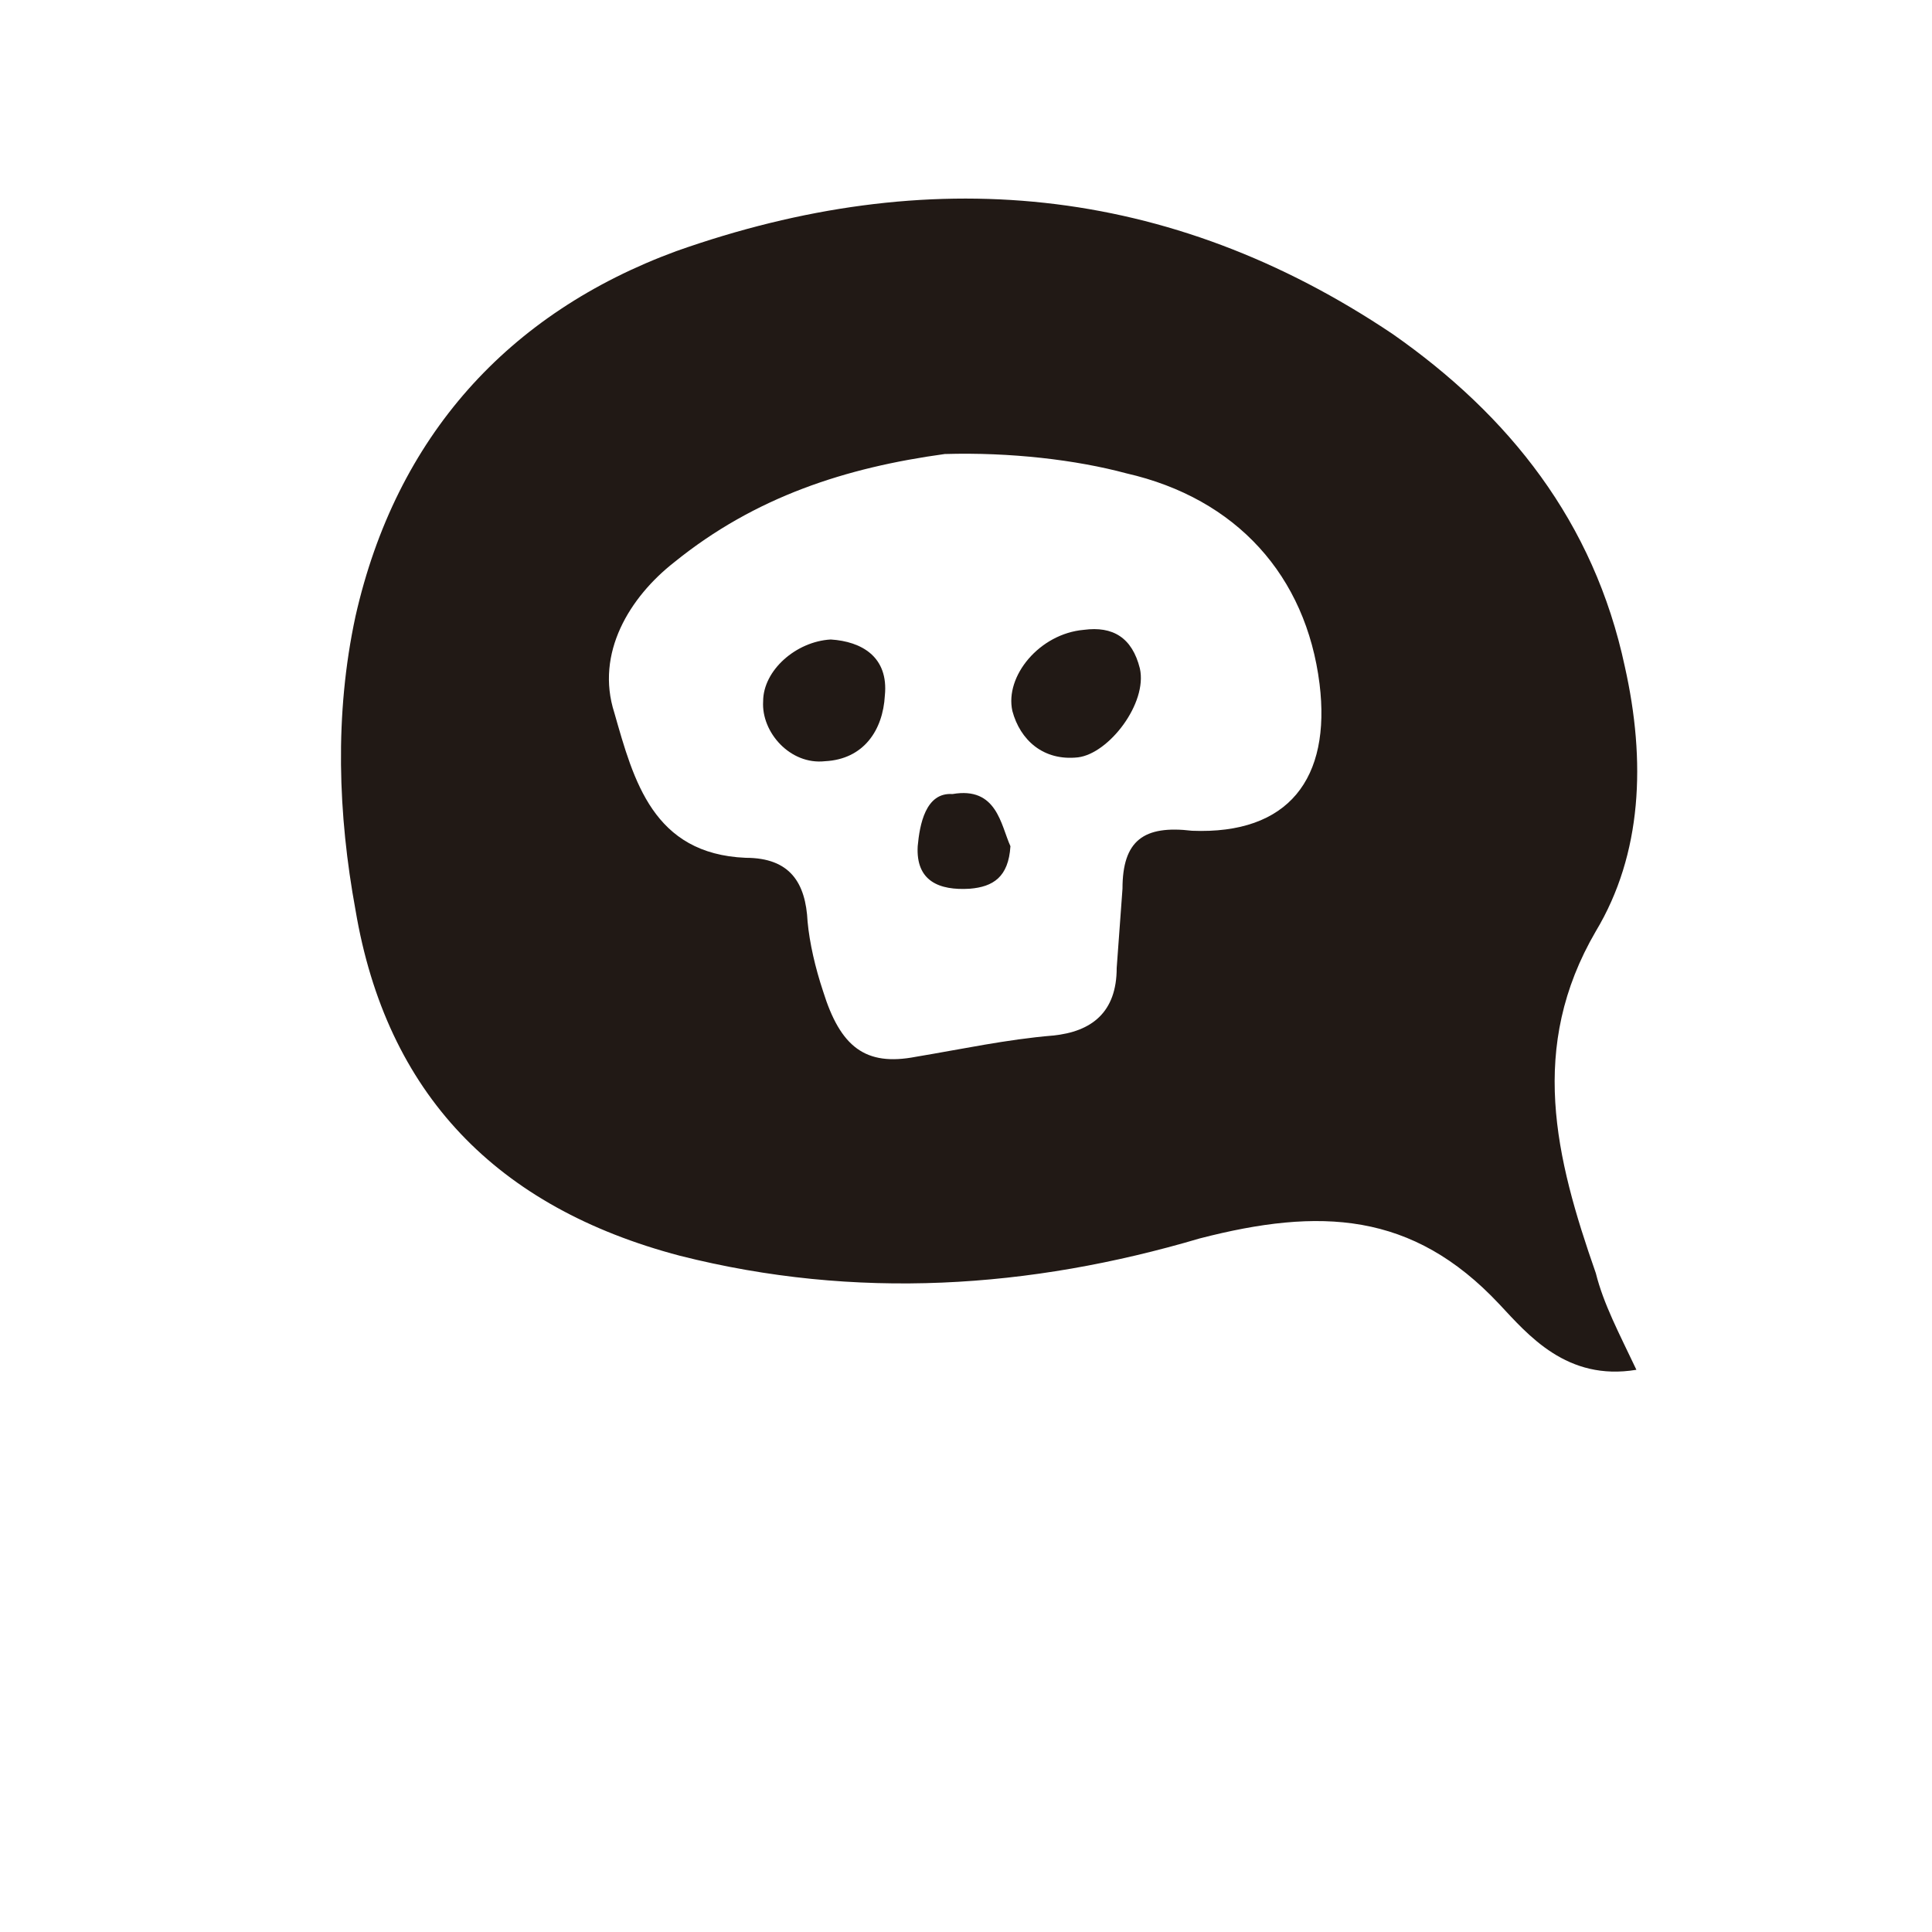<?xml version="1.0" encoding="utf-8"?>
<!-- Generator: Adobe Illustrator 22.0.0, SVG Export Plug-In . SVG Version: 6.00 Build 0)  -->
<svg version="1.1" id="Layer_1" xmlns="http://www.w3.org/2000/svg" xmlns:xlink="http://www.w3.org/1999/xlink" x="0px" y="0px"
	 viewBox="0 0 100 100" style="enable-background:new 0 0 100 100;" xml:space="preserve">
<style type="text/css">
	.st0{fill:#211915;}
</style>
<g>
	<path class="st0" d="M84.7,70.9c-3.6,0.6-5.6-1.8-7.1-3.4c-4.5-4.8-9.3-5-15.5-3.4c-8.8,2.6-17.8,3.2-26.9,0.9
		c-9.5-2.5-15.2-8.4-16.8-17.9c-0.9-4.9-1.1-10.1,0-15.2C20.5,22.6,26.3,16.2,35,13C48,8.4,60.5,9.5,72.1,17.3
		c6,4.2,10.4,9.7,12,17.2c1.1,4.9,0.9,9.7-1.5,13.7c-3.5,6-2.1,11.7,0,17.7C83,67.5,83.8,69,84.7,70.9z M48.9,23.5
		c-5.1,0.7-9.8,2.2-14,5.6c-2.3,1.8-4.1,4.7-3.1,7.8c1,3.5,2,7.3,6.8,7.5c2.3,0,3.1,1.3,3.2,3.3c0.1,1.1,0.4,2.4,0.8,3.6
		c0.9,2.9,2.2,3.9,4.8,3.4c2.4-0.4,4.7-0.9,7.1-1.1c2-0.2,3.3-1.2,3.3-3.5c0.1-1.4,0.2-2.7,0.3-4.1c0-2.5,1.1-3.3,3.6-3
		c5,0.2,7.2-2.7,6.6-7.6c-0.7-5.6-4.3-9.6-10-10.9C55.7,23.8,52.3,23.4,48.9,23.5z"/>
	<path class="st0" d="M59,34.6c0.4,1.8-1.6,4.4-3.2,4.6c-1.8,0.2-3-0.9-3.4-2.4c-0.4-1.8,1.4-4,3.7-4.2C57.6,32.4,58.6,33,59,34.6z"
		/>
	<path class="st0" d="M43,33.1c1.6,0.1,3,0.9,2.8,2.9c-0.1,1.8-1.1,3.3-3.1,3.4c-1.8,0.2-3.3-1.5-3.2-3.1
		C39.5,34.7,41.2,33.2,43,33.1z"/>
	<path class="st0" d="M52.3,43.8c-0.1,1.6-0.9,2.1-2.1,2.2c-1.6,0.1-2.8-0.4-2.7-2.2c0.1-1.1,0.4-2.8,1.8-2.7
		C51.6,40.7,51.8,42.7,52.3,43.8z"/>
</g>
</svg>
